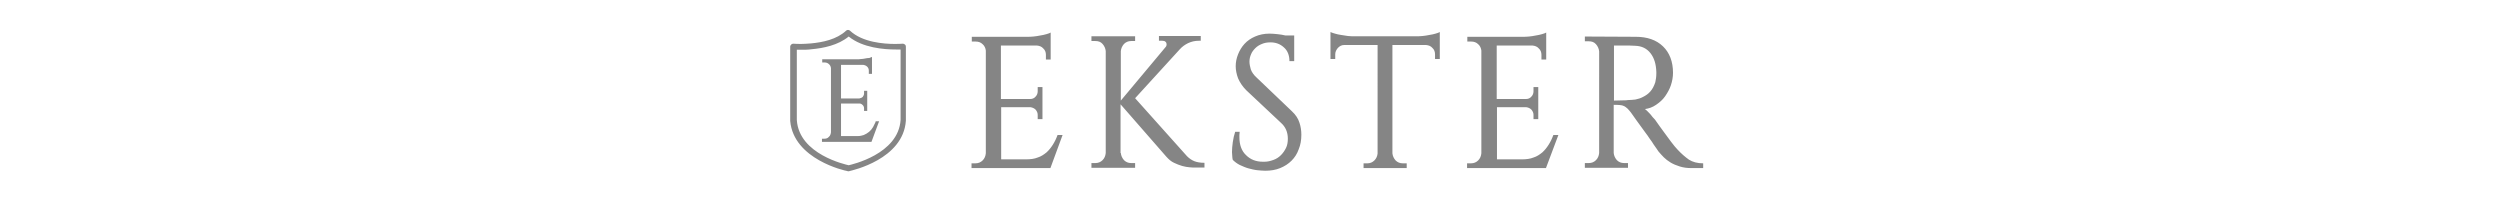 <svg xmlns="http://www.w3.org/2000/svg" xmlns:xlink="http://www.w3.org/1999/xlink" class="icon--logo c-pointer" height="30px" version="1.1" x="0px" y="0px" viewBox="0 0 372.8 76" xml:space="preserve">
      <g class="hover-fill" fill="currentColor">
        <path d="M111,63.5H81.2v-1.8h1.5c1.1,0,2-0.4,2.7-1.1c0.7-0.7,1.1-1.6,1.2-2.7V19.1c-0.1-0.9-0.5-1.8-1.2-2.4c-0.7-0.7-1.6-1-2.6-1          h-1.5v-1.8h20.9c0.7,0,1.5,0,2.4-0.1s1.7-0.2,2.6-0.4c0.8-0.1,1.6-0.3,2.3-0.5c0.7-0.2,1.3-0.4,1.6-0.6v10.2h-1.8v-1.8          c0-0.9-0.3-1.8-1-2.4c-0.6-0.7-1.4-1-2.4-1.1H92.3v20.2h11.1c0.8,0,1.5-0.3,2-0.9c0.5-0.5,0.8-1.2,0.8-2v-1.6h1.8V45h-1.8v-1.6          c0-0.8-0.3-1.4-0.8-2c-0.5-0.5-1.2-0.8-1.9-0.9H92.4v19.7h9.3c1.8,0,3.3-0.2,4.5-0.7c1.3-0.4,2.3-1.1,3.3-1.9          c0.9-0.8,1.7-1.8,2.4-2.9c0.7-1.1,1.3-2.3,1.8-3.7h1.9L111,63.5z M137.6,57.8c0.1,1,0.5,1.9,1.2,2.7c0.7,0.7,1.6,1.1,2.7,1.1h1.5          v1.8h-16.5v-1.8h1.5c1.1,0,2-0.4,2.7-1.1c0.7-0.7,1.1-1.6,1.2-2.7V19.3c-0.1-1-0.5-1.9-1.2-2.7c-0.7-0.8-1.6-1.1-2.7-1.1h-1.5v-1.8          H143v1.8h-1.5c-1.1,0-2,0.4-2.7,1.1c-0.7,0.8-1.1,1.7-1.2,2.7V38l16.9-20.2c0.3-0.3,0.4-0.7,0.4-1c0-0.4-0.1-0.7-0.4-1          c-0.3-0.3-0.7-0.4-1.2-0.4H152v-1.8h15.8v1.8H167c-1.4,0-2.7,0.3-4,0.9c-1.2,0.6-2.2,1.3-3.1,2.3L143,37.1L162.6,59          c0.9,0.9,1.8,1.5,2.8,1.9s2.3,0.6,3.8,0.6v1.8h-3.5c-0.5,0-1.2,0-2.1-0.1c-0.9-0.1-1.8-0.2-2.8-0.5s-2.1-0.7-3.1-1.2          c-1.1-0.5-2-1.3-2.9-2.3l-17.3-19.8v18.4H137.6z M202.2,42c1.5,1.4,2.4,2.8,2.9,4.4c0.5,1.5,0.7,3,0.7,4.5c0,2-0.3,3.8-1,5.5          c-0.6,1.7-1.5,3.1-2.7,4.3s-2.6,2.1-4.3,2.8c-1.7,0.7-3.6,1-5.6,1c-0.9,0-1.9-0.1-3-0.2s-2.2-0.4-3.4-0.7c-1.1-0.3-2.2-0.8-3.3-1.3          c-1-0.5-1.9-1.2-2.6-1.9c-0.1-0.4-0.2-0.9-0.2-1.4s-0.1-1-0.1-1.5c0-1.1,0.1-2.4,0.3-3.8c0.2-1.4,0.5-2.7,0.9-3.9h1.7          c0,0.5-0.1,0.9-0.1,1.2s0,0.6,0,0.8c0,2.9,0.8,5.2,2.5,6.8c1.7,1.7,3.8,2.5,6.4,2.5h0.6c1.2,0,2.3-0.3,3.4-0.7c1.1-0.4,2-1,2.8-1.8          s1.4-1.7,1.9-2.7s0.7-2.2,0.7-3.5c0-2.5-0.9-4.5-2.6-6L185,34.1c-1.4-1.4-2.4-2.9-3.1-4.5c-0.6-1.6-0.9-3.2-0.9-4.6          c0-1.5,0.3-3,0.9-4.5c0.6-1.5,1.4-2.8,2.4-3.9c1.1-1.2,2.4-2.1,4-2.8s3.4-1.1,5.5-1.1c0.9,0,2,0.1,3,0.2c1.1,0.1,2.1,0.3,3,0.5h3.3          v9.7h-1.8c0-2.2-0.7-4-2.1-5.2c-1.4-1.3-3.1-1.9-5.1-1.9c-1.2,0-2.3,0.2-3.2,0.6c-1,0.4-1.8,0.9-2.5,1.6s-1.3,1.5-1.6,2.3          c-0.4,0.9-0.6,1.8-0.6,2.8c0,0.9,0.2,1.8,0.5,2.9c0.4,1.1,1.1,2.1,2.2,3.1L202.2,42z M249.2,13.7c0.7,0,1.5,0,2.4-0.1          s1.7-0.2,2.6-0.4c0.8-0.1,1.6-0.3,2.3-0.5c0.7-0.2,1.3-0.4,1.6-0.6v10.2h-1.8v-1.8c0-0.9-0.3-1.8-1-2.4c-0.6-0.7-1.4-1-2.4-1.1          h-12.7v40.9c0.1,1,0.5,1.9,1.2,2.7c0.7,0.7,1.6,1.1,2.7,1.1h1.5v1.8h-16.3v-1.8h1.5c1,0,1.9-0.4,2.6-1.1c0.7-0.7,1.1-1.6,1.2-2.6V17          H222c-1,0-1.7,0.4-2.4,1.1c-0.6,0.7-1,1.5-1,2.4v1.8h-1.8V12.1c0.4,0.2,1,0.4,1.7,0.6c0.7,0.2,1.5,0.4,2.3,0.5s1.7,0.3,2.6,0.4          c0.9,0.1,1.7,0.1,2.4,0.1C225.8,13.7,249.2,13.7,249.2,13.7z M298.2,63.5h-29.8v-1.8h1.5c1.1,0,2-0.4,2.7-1.1          c0.7-0.7,1.1-1.6,1.2-2.7V19.1c-0.1-0.9-0.5-1.8-1.2-2.4c-0.7-0.7-1.6-1-2.6-1h-1.5v-1.8h20.9c0.7,0,1.5,0,2.4-0.1s1.7-0.2,2.6-0.4          c0.8-0.1,1.6-0.3,2.3-0.5c0.7-0.2,1.3-0.4,1.6-0.6v10.2h-1.8v-1.8c0-0.9-0.3-1.8-1-2.4c-0.6-0.7-1.4-1-2.4-1.1h-13.5v20.2h11.1          c0.8,0,1.5-0.3,2-0.9c0.5-0.5,0.8-1.2,0.8-2v-1.6h1.8V45h-1.8v-1.6c0-0.8-0.3-1.4-0.8-2c-0.5-0.5-1.2-0.8-1.9-0.9h-11.1v19.7h9.3          c1.8,0,3.3-0.2,4.5-0.7c1.3-0.4,2.3-1.1,3.3-1.9c0.9-0.8,1.7-1.8,2.4-2.9c0.7-1.1,1.3-2.3,1.8-3.7h1.9L298.2,63.5z M332.1,13.9          c4.4,0,7.8,1.2,10.3,3.6s3.8,5.8,3.8,10c0,1.6-0.3,3.2-0.8,4.7s-1.3,2.9-2.2,4.2c-0.9,1.3-2.1,2.3-3.4,3.2s-2.7,1.4-4.2,1.6          c0.7,0.5,1.3,1.2,2,1.9c0.6,0.8,1.2,1.5,1.8,2.1c1.1,1.6,2.2,3.1,3.3,4.6c0.9,1.2,1.8,2.5,2.8,3.8s1.8,2.3,2.5,3          c1.4,1.5,2.8,2.7,4.2,3.7c1.4,0.9,3.2,1.4,5.4,1.4v1.8h-4.4c-1.7,0-3.1-0.2-4.4-0.6c-1.3-0.4-2.5-0.9-3.5-1.5s-1.9-1.3-2.6-2          s-1.4-1.5-2-2.2c-0.1-0.1-0.3-0.4-0.6-0.9c-0.3-0.4-0.7-1-1.2-1.7c-0.4-0.7-0.9-1.4-1.5-2.2c-0.5-0.8-1.1-1.6-1.7-2.4          c-1-1.4-2.1-2.9-3.2-4.4s-1.8-2.6-2.2-3.1c-0.4-0.5-0.8-1-1.3-1.5c-0.5-0.4-0.9-0.8-1.5-1c-0.5-0.3-1.8-0.4-3.7-0.4v18.2          c0.1,1,0.5,1.9,1.2,2.7c0.7,0.7,1.6,1.1,2.7,1.1h1.5v1.8h-16.3v-1.8h1.5c1.1,0,2-0.4,2.7-1.1c0.7-0.7,1.1-1.6,1.2-2.7V19.4          c-0.1-1-0.5-1.9-1.2-2.7c-0.7-0.8-1.6-1.1-2.7-1.1h-1.5v-1.8L332.1,13.9z M327.8,37.9c0.4,0,0.9,0,1.4-0.1c0.9,0,1.8-0.1,2.8-0.2          c1-0.2,2-0.5,2.9-1c1-0.5,1.9-1.1,2.7-2c0.8-0.9,1.4-2,1.9-3.5c0.2-0.9,0.4-2,0.4-3.3v-0.6c-0.1-3-0.8-5.3-2.2-7.1          c-1.4-1.8-3.3-2.7-5.7-2.8c-0.8,0-1.6-0.1-2.4-0.1s-1.5,0-2.2,0s-1.3,0-1.8,0s-1,0-1.3,0h-0.4V38L327.8,37.9L327.8,37.9z M34.2,64.6          l0.3,0.1c0.1,0,0.2,0,0.2,0c0.1,0,0.2,0,0.2,0l0.3-0.1c0.8-0.2,20.2-4.4,21.2-19c0-0.1,0-0.1,0-0.2V17.6c0-0.3-0.1-0.6-0.4-0.8          c-0.2-0.2-0.5-0.3-0.8-0.3c0,0-1.1,0.1-2.8,0.1c-4.4,0-12.4-0.6-17.1-5c-0.4-0.4-1.1-0.4-1.5,0c-3.5,3.3-8.9,4.4-13.3,4.8          c-1.4,0.1-2.7,0.2-3.8,0.2c-1.7,0-2.8-0.1-2.8-0.1c-0.3,0-0.6,0.1-0.8,0.3c-0.2,0.2-0.4,0.5-0.4,0.8v7.5v20.4c0,0.1,0,0.1,0,0.2          C14,60.2,33.4,64.5,34.2,64.6z M15.2,18.8c0.5,0,1.1,0,1.8,0c1.1,0,2.4,0,3.8-0.2c4.4-0.4,10-1.5,14-4.8c5.3,4.3,13.4,4.9,17.8,4.9          c0.7,0,1.3,0,1.8,0v26.6l0,0c-0.8,13-18.7,16.9-19.5,17.1h-0.1h-0.1c-0.8-0.2-18.7-4-19.5-17.1l0,0V25.1          C15.2,25.1,15.2,18.8,15.2,18.8z M45.1,45.7c-0.1,0.2-0.2,0.3-0.2,0.5c-0.3,0.6-0.6,1.2-0.9,1.8c-0.4,0.7-0.9,1.3-1.5,1.8          s-1.3,0.9-2,1.2c-0.6,0.2-1.4,0.4-2.2,0.4c-0.2,0-0.4,0-0.6,0h-5.8V39.1h7c0.4,0,0.8,0.2,1.2,0.6c0.3,0.3,0.5,0.7,0.5,1.2v1h1.2          v-7.6h-1.2v1c0,0.5-0.2,0.9-0.5,1.3c-0.3,0.3-0.8,0.5-1.3,0.6h-6.9V24.5h8.4c0.6,0.1,1.1,0.3,1.5,0.7c0.4,0.4,0.6,0.9,0.6,1.5v1.2          h1.2v-6.4c-0.2,0.1-0.6,0.2-1,0.4c-0.6,0-1.1,0.1-1.6,0.2s-1.1,0.2-1.6,0.2c-0.5,0.1-1,0.1-1.5,0.1H24.8v1.2h0.9          c0.6,0,1.2,0.2,1.6,0.6c0.5,0.4,0.7,0.9,0.8,1.5V50c-0.1,0.7-0.3,1.3-0.8,1.7c-0.4,0.5-1,0.7-1.7,0.7h-0.9v1.2h13.5h5.2l2.7-7.3          l0.2-0.5h-1.2V45.7z" fill="#858585"/>
      </g>
      <style>.main-nav__logo-wrapper .icon--logo:hover .hover-fill { fill: ;}</style>
    </svg>